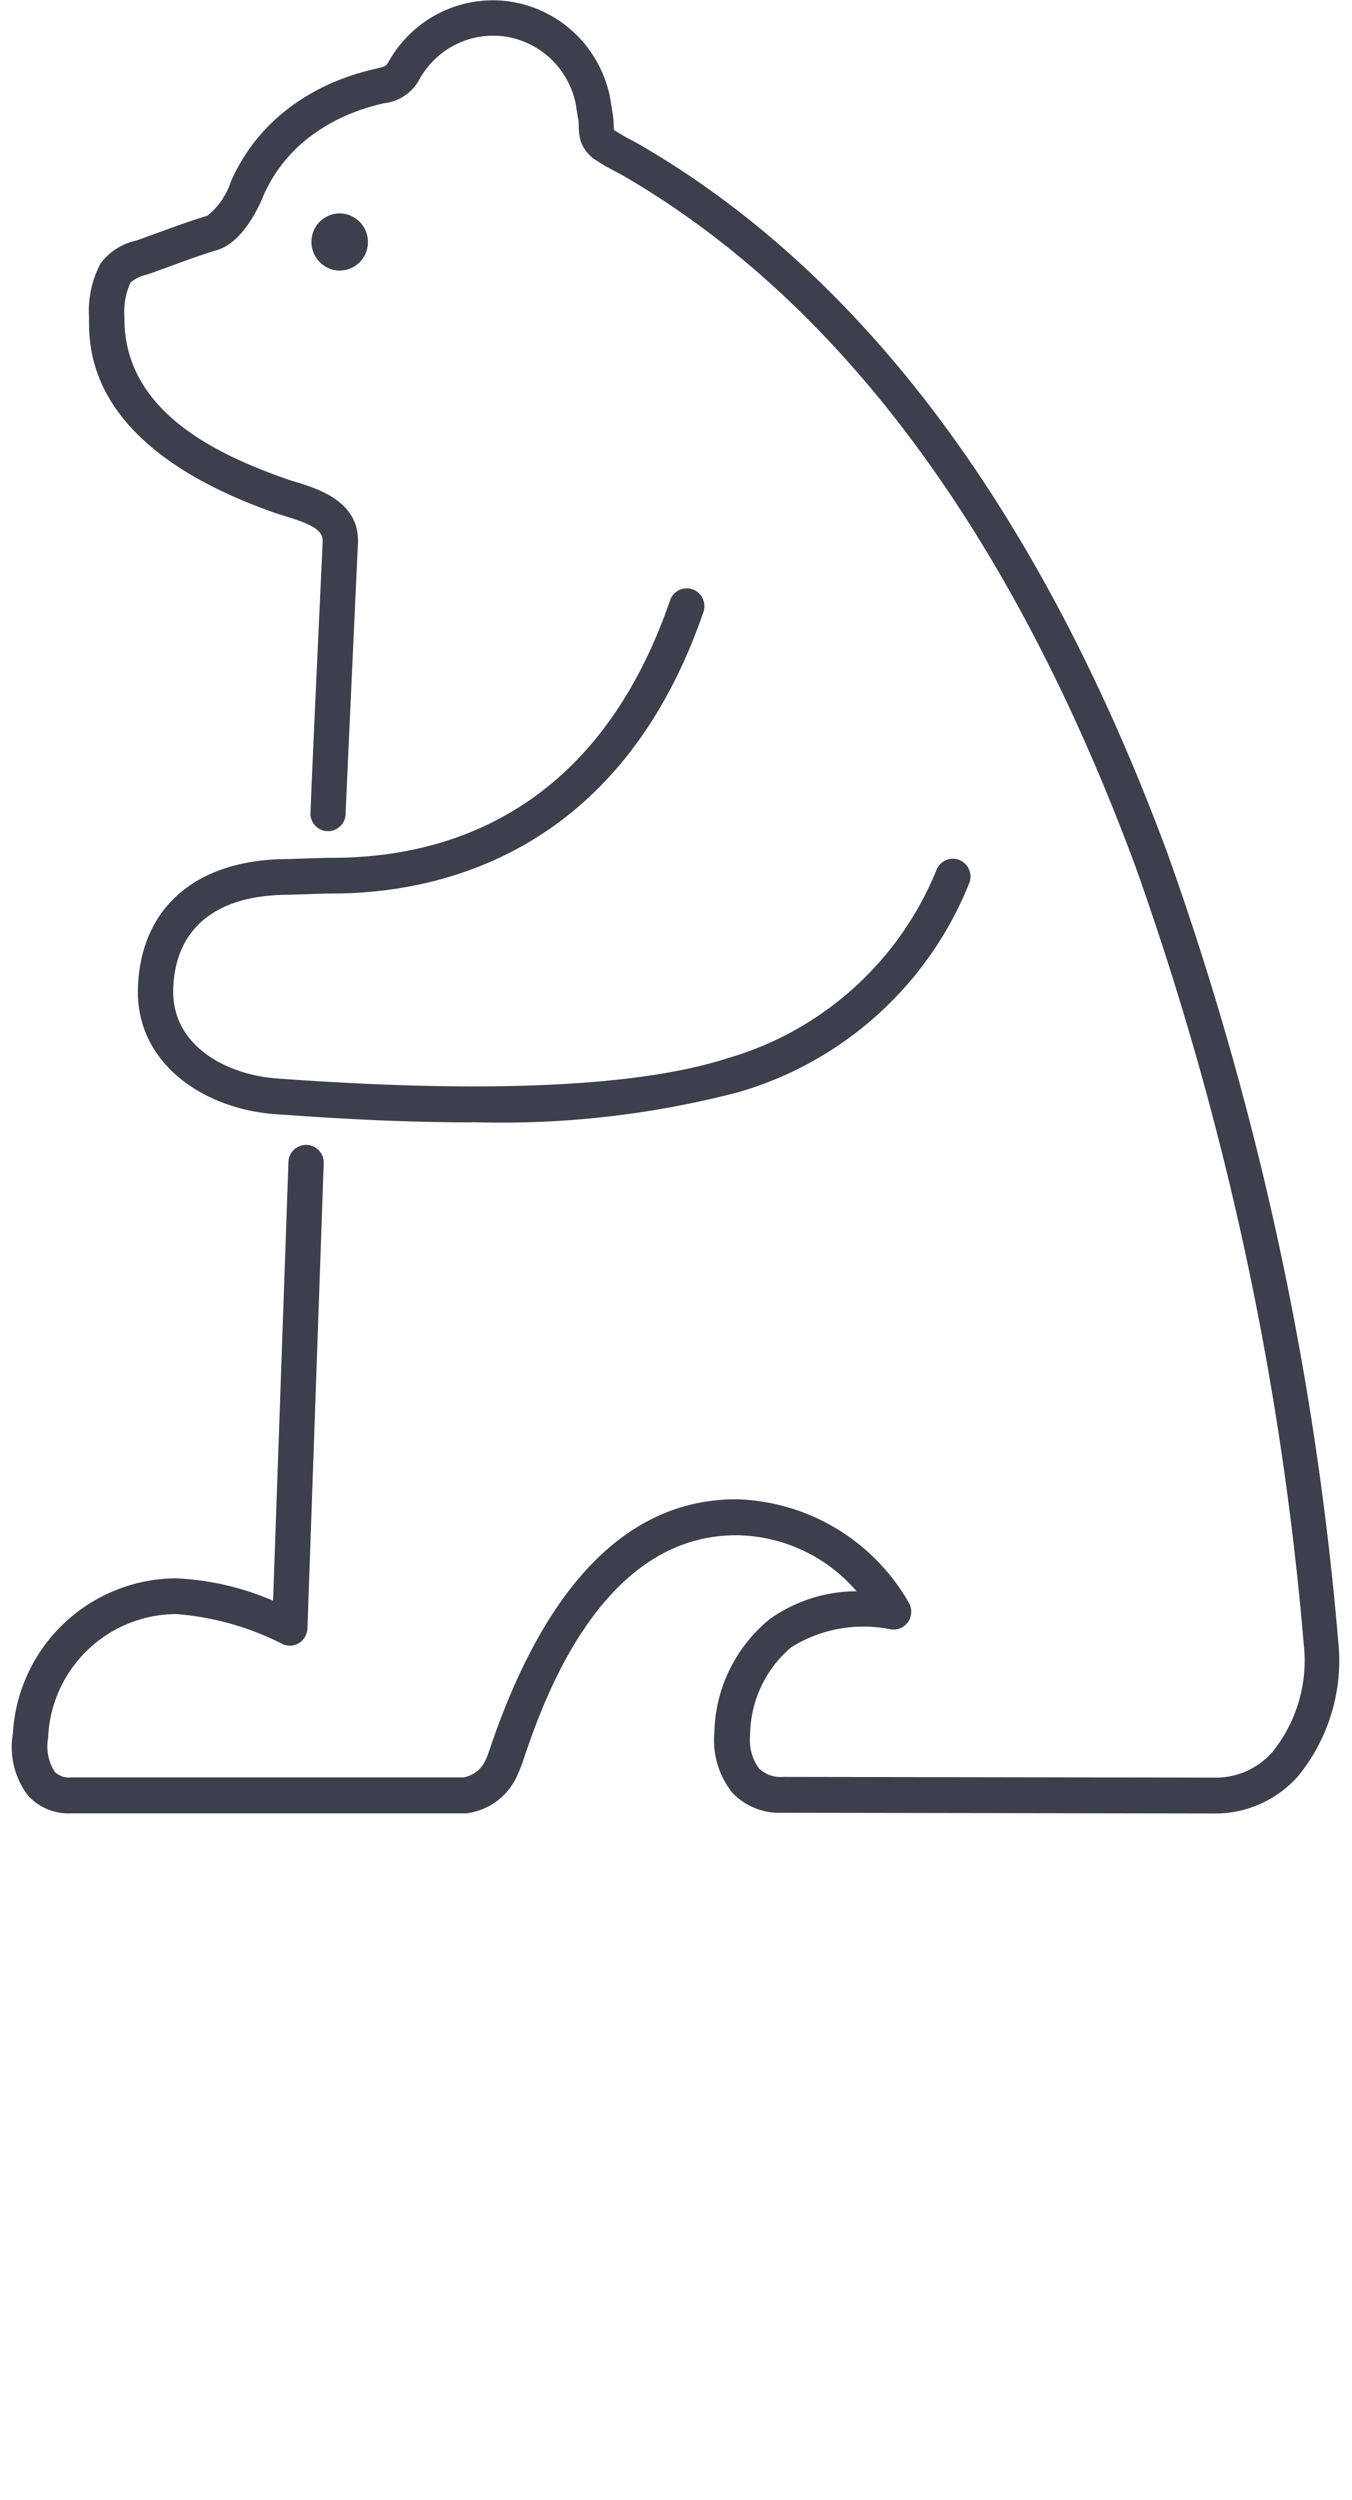 <svg xmlns="http://www.w3.org/2000/svg" width="47.139" height="87.109"><defs><clipPath id="a"><path d="M0-103.146h47.139v-87.109H0z" transform="translate(0 190.255)" fill="none"/></clipPath><style>.c{fill:#3b404c}</style></defs><g clip-path="url(#a)"><path class="c" d="M16.218 63.186H2.479a1.915 1.915 0 01-1.5-.616 2.791 2.791 0 01-.53-2.167 5.732 5.732 0 015.686-5.406 9.6 9.6 0 013.386.78l.536-15.283a.614.614 0 01.637-.6.619.619 0 01.593.644l-.568 16.205a.624.624 0 01-.3.514.61.61 0 01-.592.018 9.822 9.822 0 00-3.688-1.033 4.492 4.492 0 00-4.457 4.235v.056a1.661 1.661 0 00.221 1.2.692.692 0 00.581.2h13.68a1.032 1.032 0 00.771-.618l.039-.083c.021-.047.082-.227.147-.416 1.951-5.689 4.828-8.574 8.551-8.574a7.15 7.15 0 016.025 3.623.628.628 0 01-.05.67.611.611 0 01-.623.233 4.76 4.76 0 00-3.439.633 4.055 4.055 0 00-1.432 3.074 1.675 1.675 0 00.306 1.141 1.071 1.071 0 00.84.3l15.059.025a2.62 2.62 0 002.013-.9 5.084 5.084 0 001.085-3.755 107.973 107.973 0 00-5.872-27.106C35.303 18.637 29.325 10.559 21.813 6.171c-.12-.071-.241-.135-.361-.2-.2-.1-.4-.212-.606-.347a1.317 1.317 0 01-.586-.666 1.965 1.965 0 01-.083-.585 1.6 1.6 0 00-.014-.206c-.021-.106-.038-.213-.054-.32s-.035-.239-.065-.357a3.035 3.035 0 00-.49-1.043 2.955 2.955 0 00-1.956-1.176 2.936 2.936 0 00-2.193.583 2.992 2.992 0 00-.764.879 1.609 1.609 0 01-1.262.867l-.086.02a7.271 7.271 0 00-.861.259 6.294 6.294 0 00-1.447.755 5.216 5.216 0 00-1.774 2.123l-.027.064c-.1.247-.668 1.6-1.593 1.885-.582.178-1.022.339-1.532.526-.236.087-.483.177-.759.275l-.18.061a1.311 1.311 0 00-.573.281 2.518 2.518 0 00-.208 1.222c-.025 3.247 3.2 4.758 5.63 5.613.1.036.219.072.342.109.782.24 2.238.686 2.169 2.144-.028.609-.417 9-.428 9.4a.62.62 0 01-.548.622.616.616 0 01-.679-.55c0-.041-.014-.125.426-9.528.02-.416-.4-.619-1.3-.893-.14-.043-.272-.083-.389-.125-6.491-2.284-6.465-5.682-6.457-6.8a3.512 3.512 0 01.405-1.888 2.124 2.124 0 011.222-.788l.158-.053c.271-.1.513-.185.745-.27.5-.185.981-.36 1.595-.547a2.5 2.5 0 00.814-1.174l.036-.084a6.46 6.46 0 012.195-2.641 7.5 7.5 0 011.729-.9 8.5 8.5 0 011-.3l.09-.021c.362-.084.362-.084.47-.274A4.235 4.235 0 0114.647.877 4.161 4.161 0 0117.758.05a4.192 4.192 0 012.775 1.668 4.292 4.292 0 01.694 1.479c.042.167.065.323.088.475.013.087.026.175.043.262a2.476 2.476 0 01.038.412c0 .055 0 .13.01.18.03.022.074.05.093.063.162.1.333.2.515.293.135.071.27.143.4.223 7.762 4.536 13.92 12.829 18.3 24.651a109.206 109.206 0 015.945 27.435 6.363 6.363 0 01-1.4 4.7 3.848 3.848 0 01-2.922 1.3l-15.058-.025a2.259 2.259 0 01-1.747-.7 2.925 2.925 0 01-.625-2.089 5.231 5.231 0 011.95-3.974 5.248 5.248 0 013.009-.955 5.6 5.6 0 00-4.2-1.952c-4.736 0-6.732 5.823-7.388 7.737a5.259 5.259 0 01-.2.536l-.032.068a2.232 2.232 0 01-1.728 1.341.6.6 0 01-.107.01m.27-24.079c-2.833 0-5.373-.18-6.667-.271l-.223-.016c-2.443-.171-4.87-1.739-4.782-4.406.092-2.8 2.04-4.471 5.212-4.482l.56-.018c.421-.013.8-.026 1.006-.026 3.964 0 9.224-1.559 11.776-8.972a.613.613 0 01.783-.383.624.624 0 01.379.793c-2.937 8.53-9.366 9.806-12.937 9.807-.2 0-.563.012-.967.026l-.581.018c-2.517.009-3.933 1.173-4 3.278-.065 1.966 1.84 3 3.637 3.124l.224.016c7.207.51 12.416.266 15.482-.728a11.223 11.223 0 007.278-6.58.612.612 0 01.815-.31.625.625 0 01.306.824 12.368 12.368 0 01-8.023 7.25 32.6 32.6 0 01-9.271 1.05"/><path class="c" d="M12.819 8.57a.987.987 0 01-1.112.849 1 1 0 01-.839-1.125.988.988 0 011.112-.849 1 1 0 01.839 1.125"/></g></svg>